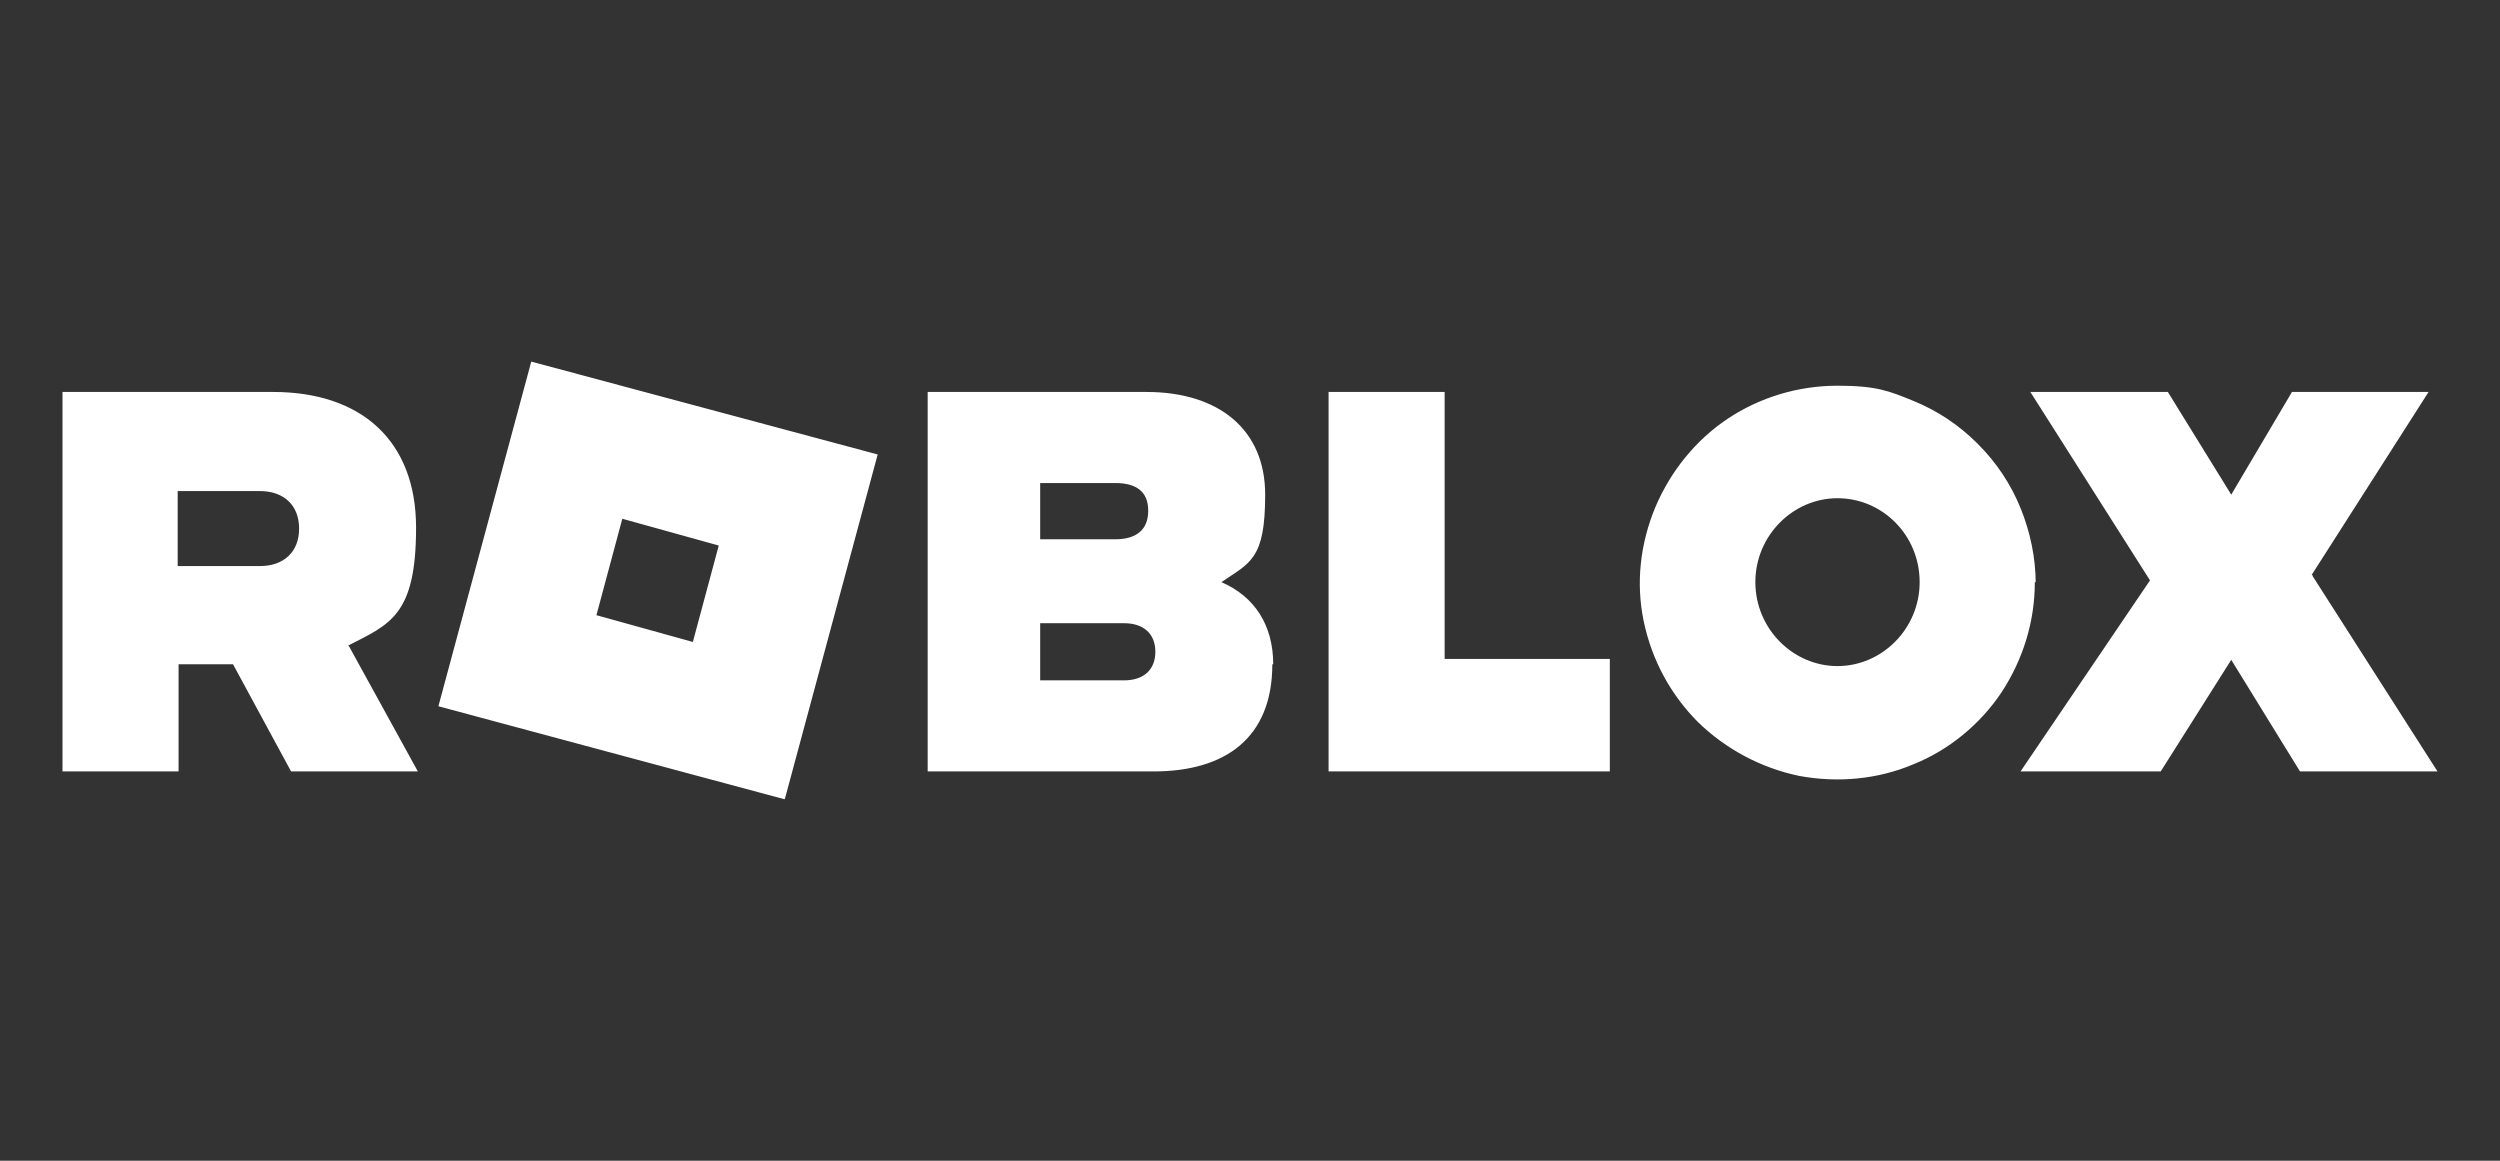 <?xml version="1.0" encoding="UTF-8"?><svg xmlns="http://www.w3.org/2000/svg" version="1.1" viewBox="0 0 280 130"><rect x="0" y="0" width="280" height="130" fill="#333333" stroke="none"/><defs><style> .cls-1 { fill: #fff; } </style></defs><g><g id="Ebene_1"><g id="Ebene_1-2" data-name="Ebene_1"><path class="cls-1" d="M39.1,72.4l7.7,14h-14.2l-6.5-12h-6.1v12H7v-42.5h23.6c9.8,0,16,5.4,16,15.2s-2.9,10.8-7.6,13.2h0ZM19.9,55v8.4h9.2c2.7,0,4.4-1.6,4.4-4.2s-1.7-4.2-4.4-4.2h-9.2ZM87.8,89.5l-38.7-10.4,10.4-38.6,19.4,5.2,19.4,5.2-10.4,38.6h0ZM80.5,61.1l-10.8-3-2.9,10.8,10.8,3s2.9-10.8,2.9-10.8ZM142.5,74.4c0,8.2-5.2,12-13.3,12h-25.3v-42.5h24.5c8.1,0,13.3,4.2,13.3,11.5s-1.7,7.6-4.9,9.8c3.7,1.6,5.8,4.8,5.8,9.2h-.1ZM116.5,54.1v6.3h8.4c2.3,0,3.7-1,3.7-3.2s-1.4-3.1-3.7-3.1h-8.4ZM116.5,76.2h9.4c2.2,0,3.5-1.2,3.5-3.2s-1.3-3.2-3.5-3.2h-9.4v6.5h0ZM148.9,43.9h12.9v29.9h18.5v12.6h-31.5v-42.5h.1ZM227.9,65.2c0,4.4-1.3,8.6-3.7,12.3-2.4,3.6-5.9,6.5-9.9,8.1-4,1.7-8.5,2.1-12.8,1.3-4.3-.9-8.2-3-11.3-6-3.1-3.1-5.2-7-6.1-11.3-.9-4.3-.4-8.7,1.3-12.8,1.7-4,4.5-7.5,8.1-9.9,3.6-2.4,7.9-3.7,12.3-3.7s5.8.6,8.5,1.7c2.7,1.1,5.1,2.7,7.2,4.8,2.1,2.1,3.7,4.5,4.8,7.2s1.7,5.6,1.7,8.5h0v-.2ZM215,65.2c0-5.3-4.2-9.4-9.2-9.4s-9.2,4.2-9.2,9.4,4.2,9.4,9.2,9.4,9.2-4.2,9.2-9.4h0ZM259,64.5l14,21.9h-15.4l-7.7-12.5-7.9,12.5h-15.7l14.5-21.4-13.4-21.1h15.4l7.1,11.5,6.8-11.5h15.3l-13.1,20.5h.1Z"/></g></g></g></svg>